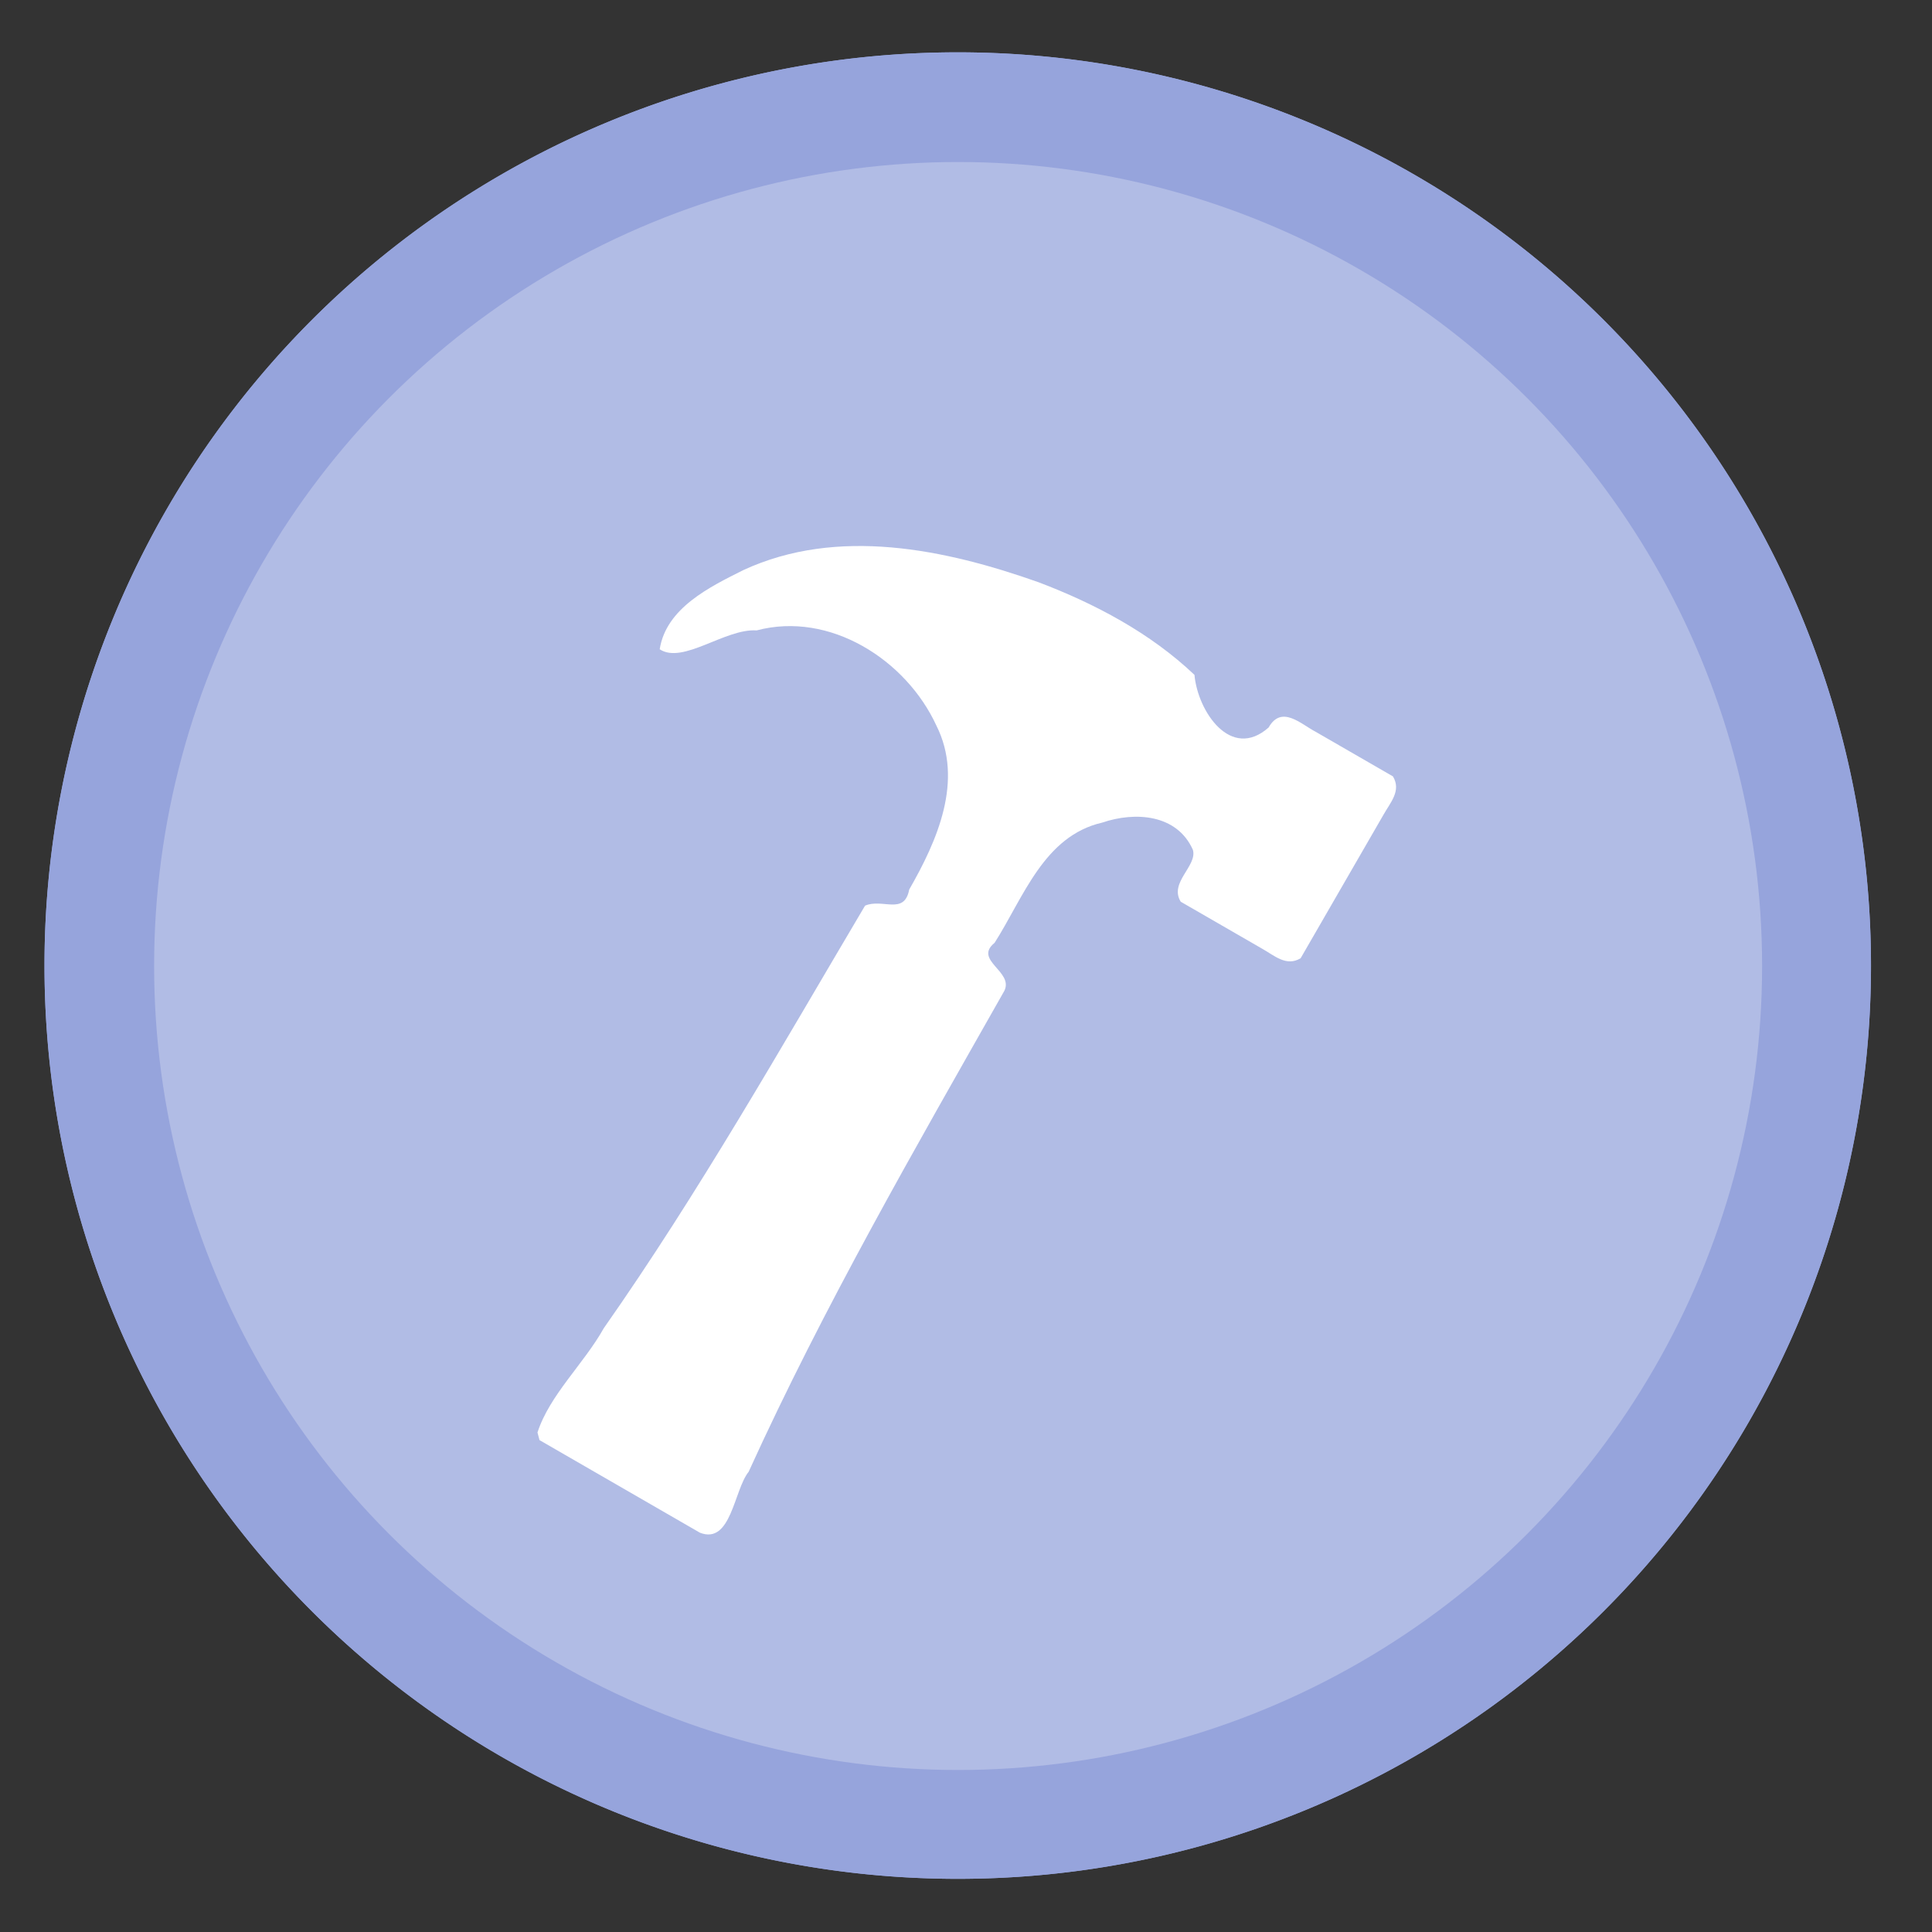 <?xml version="1.0" encoding="UTF-8" standalone="no"?>
<svg
   xmlns:dc="http://purl.org/dc/elements/1.1/"
   xmlns:cc="http://creativecommons.org/ns#"
   xmlns:rdf="http://www.w3.org/1999/02/22-rdf-syntax-ns#"
   xmlns:svg="http://www.w3.org/2000/svg"
   xmlns="http://www.w3.org/2000/svg"
   xmlns:sodipodi="http://sodipodi.sourceforge.net/DTD/sodipodi-0.dtd"
   xmlns:inkscape="http://www.inkscape.org/namespaces/inkscape"
   height="48"
   width="48"
   version="1.1"
   id="svg10"
   sodipodi:docname="codeblocks.svg"
   inkscape:version="0.92.1 r15371">
  <rect width="100%" height="100%" fill="#333333" stroke="none"/>
  <defs
     id="defs14" />
  <sodipodi:namedview
     pagecolor="#ffffff"
     bordercolor="#666666"
     borderopacity="1"
     objecttolerance="10"
     gridtolerance="10"
     guidetolerance="10"
     inkscape:pageopacity="0"
     inkscape:pageshadow="2"
     inkscape:window-width="1920"
     inkscape:window-height="1040"
     id="namedview12"
     showgrid="true"
     inkscape:zoom="4.9166667"
     inkscape:cx="-2.7813419"
     inkscape:cy="40.693882"
     inkscape:window-x="0"
     inkscape:window-y="0"
     inkscape:window-maximized="1"
     inkscape:current-layer="svg10">
    <inkscape:grid
       type="xygrid"
       id="grid823" />
  </sodipodi:namedview>
  <g
     fill="#626c97"
     opacity=".99"
     transform="matrix(1.15 0 0 1.15 -4.486 -7.526)"
     id="g6"
     style="fill:#97a5de;fill-opacity:1">
    <path
       d="m44.322 27.405a19.73 19.73 0 0 1 -19.73 19.73 19.73 19.73 0 0 1 -19.73-19.73 19.73 19.73 0 0 1 19.73-19.73 19.73 19.73 0 0 1 19.73 19.73z"
       id="path2"
       style="fill:#97a5de;fill-opacity:1" />
    <path
       d="m44.322 27.405a19.73 19.73 0 0 1 -19.73 19.73 19.73 19.73 0 0 1 -19.73-19.73 19.73 19.73 0 0 1 19.73-19.73 19.73 19.73 0 0 1 19.73 19.73z"
       id="path4"
       style="fill:#97a5de;fill-opacity:1" />
  </g>
  <circle
     style="opacity:1;fill:#ffffff;fill-opacity:0.258;stroke:none;stroke-width:14.717;stroke-linecap:round;stroke-linejoin:round;stroke-miterlimit:4;stroke-dasharray:none;stroke-dashoffset:0;stroke-opacity:1"
     id="path4584"
     cx="23.804"
     cy="24"
     r="19.975" />
  <path
     style="fill:#ffffff;stroke-width:0.056;fill-opacity:1"
     d="M 13.354,35.589 C 13.655,34.657 14.507,33.882 15,33 c 2.365,-3.372 4.395,-6.958 6.492,-10.499 0.437,-0.188 0.974,0.245 1.097,-0.4 0.695,-1.211 1.361,-2.709 0.675,-4.075 -0.752,-1.633 -2.646,-2.846 -4.465,-2.364 -0.786,-0.051 -1.831,0.85 -2.409,0.469 0.161,-1.024 1.24,-1.548 2.082,-1.969 2.34,-1.08 5.006,-0.519 7.329,0.303 1.405,0.533 2.782,1.263 3.875,2.302 0.082,0.91 0.905,2.135 1.842,1.308 0.323,-0.569 0.8,-0.086 1.171,0.107 0.639,0.369 1.278,0.738 1.918,1.107 0.215,0.357 -0.065,0.649 -0.236,0.955 -0.686,1.188 -1.371,2.375 -2.057,3.563 -0.357,0.215 -0.649,-0.065 -0.955,-0.236 -0.675,-0.389 -1.349,-0.779 -2.024,-1.168 -0.296,-0.478 0.418,-0.888 0.302,-1.289 -0.395,-0.888 -1.435,-0.955 -2.252,-0.677 -1.452,0.334 -1.956,1.86 -2.675,2.988 -0.535,0.434 0.487,0.709 0.241,1.195 -2.223,3.925 -4.482,7.836 -6.351,11.946 -0.367,0.454 -0.433,1.817 -1.21,1.514 -1.329,-0.767 -2.657,-1.534 -3.986,-2.301 -0.017,-0.063 -0.034,-0.125 -0.05,-0.188 z"
     id="path4581"
     inkscape:connector-curvature="0" />
</svg>
